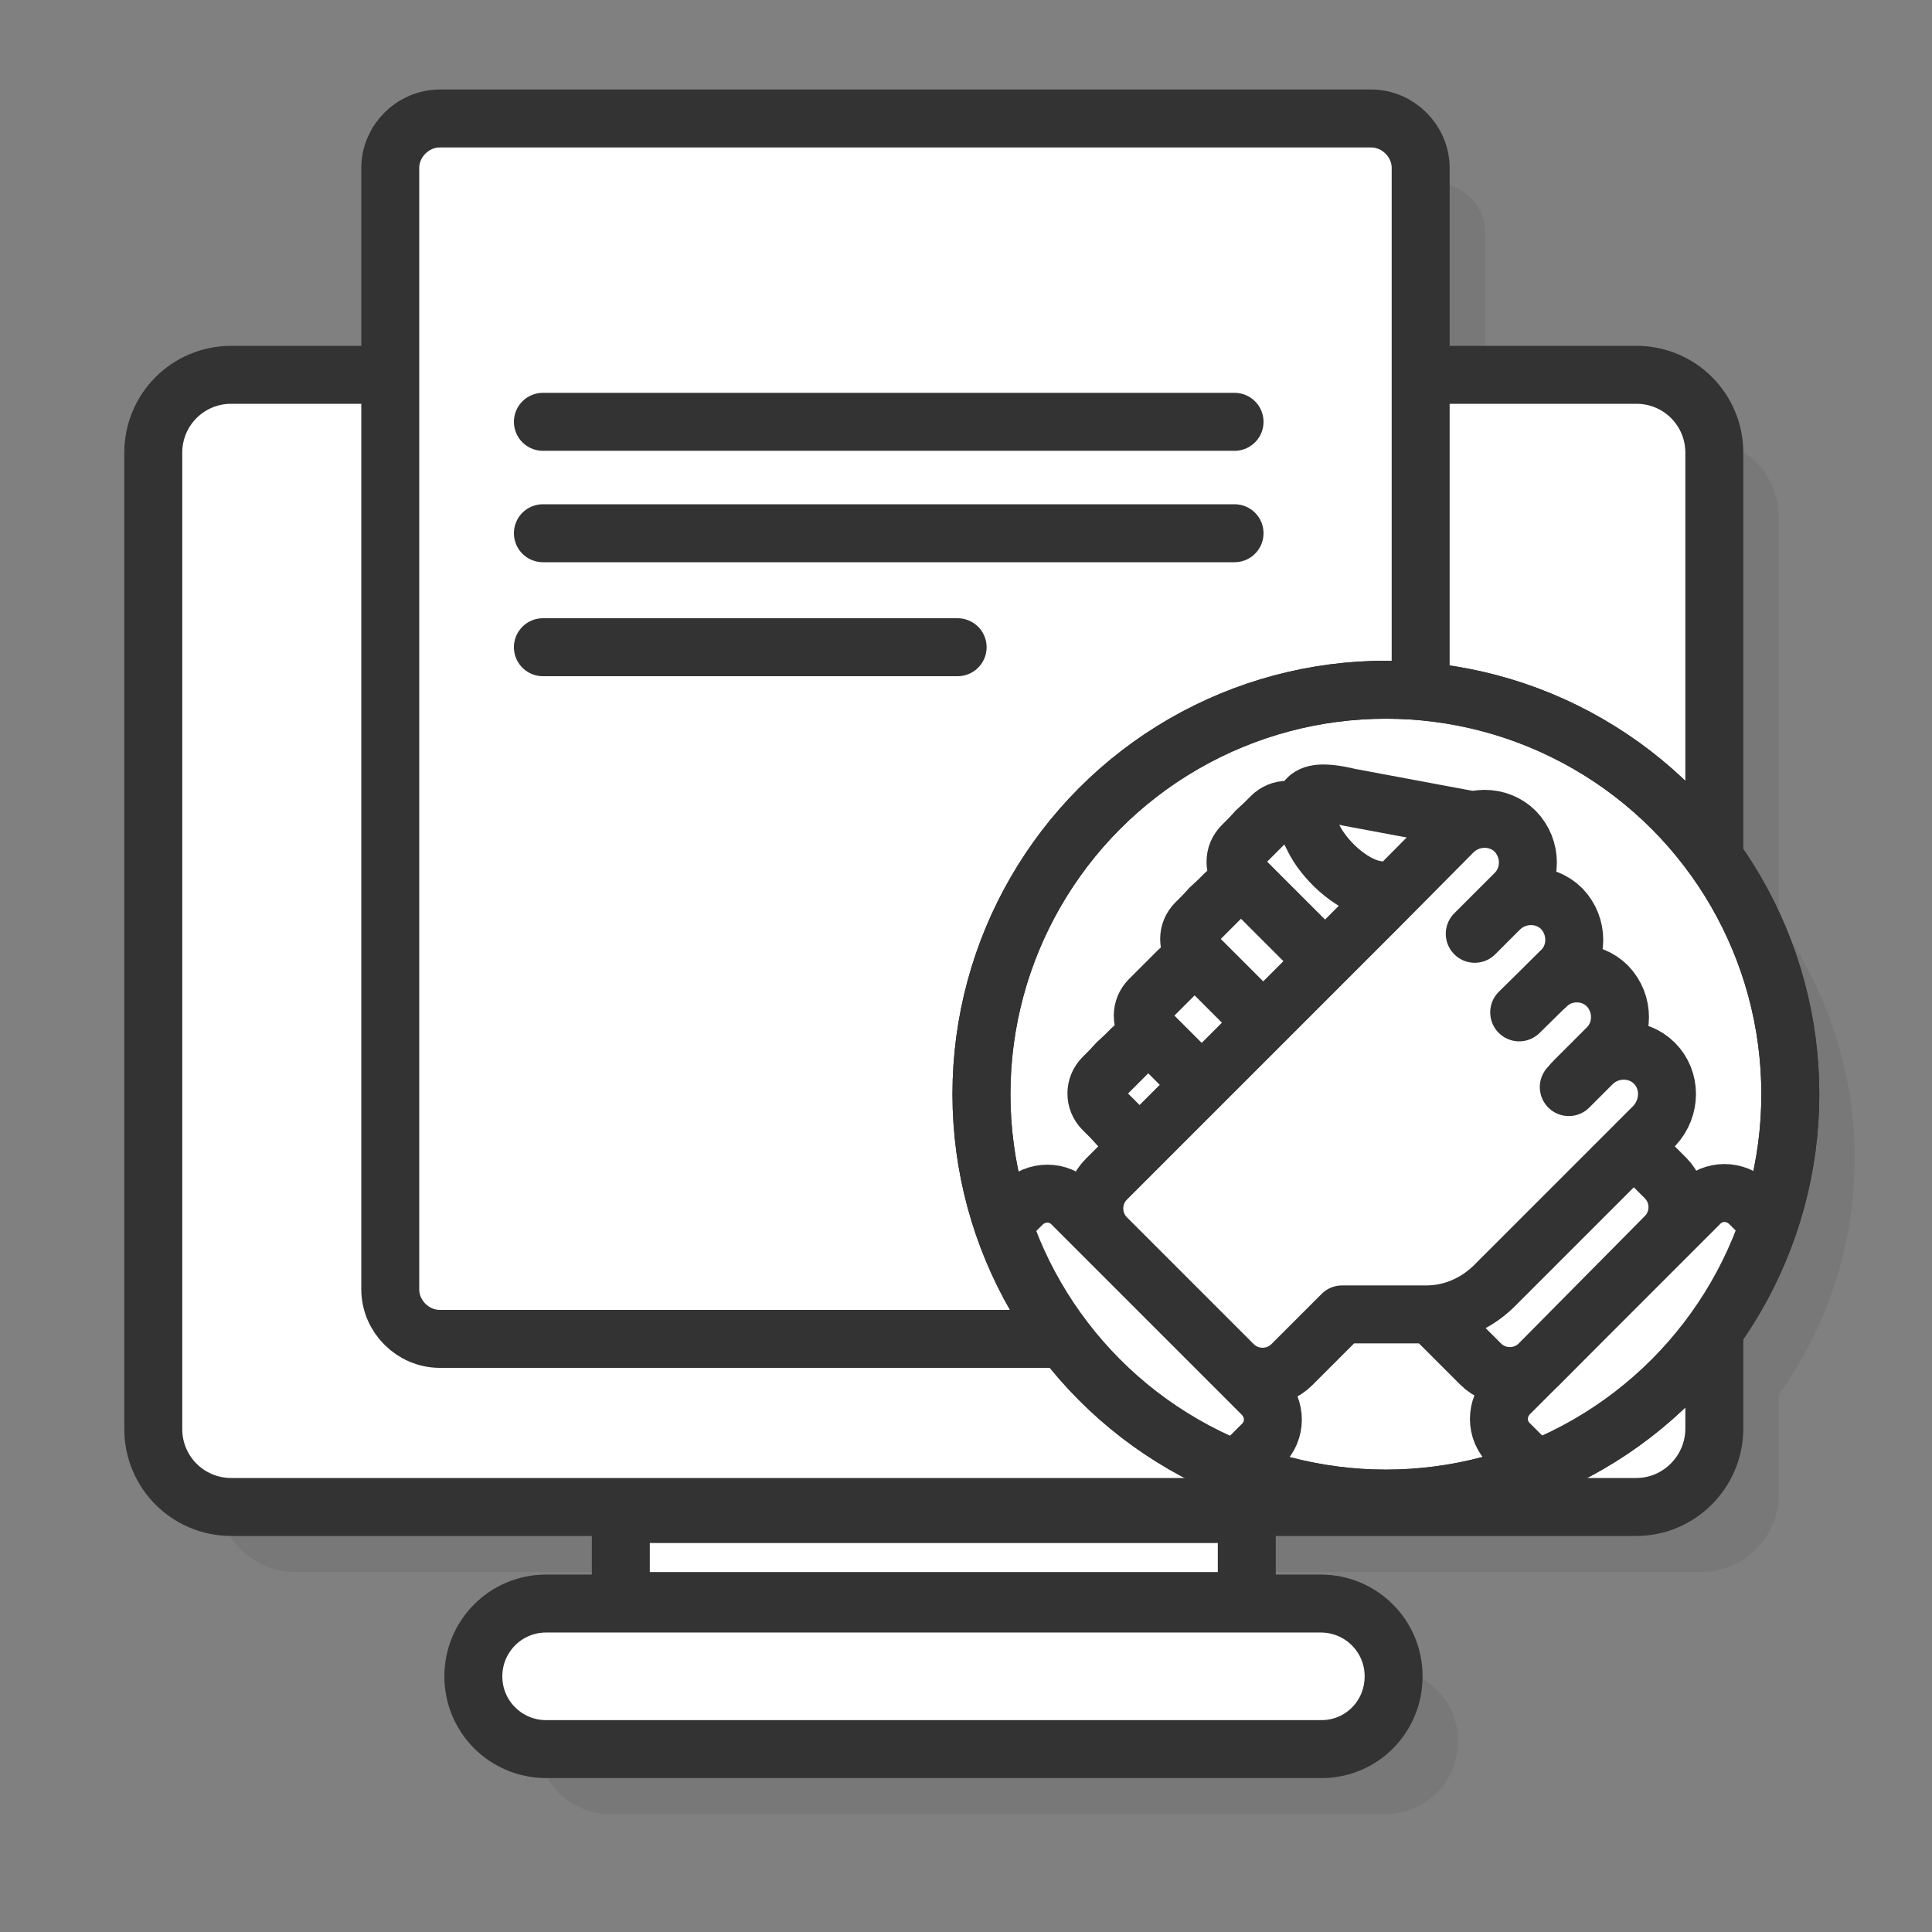 <svg xmlns="http://www.w3.org/2000/svg" xmlns:xlink="http://www.w3.org/1999/xlink" id="Layer_1" x="0px" y="0px" viewBox="0 0 300 300" style="enable-background:new 0 0 300 300;" xml:space="preserve"><rect x="0" y="0" width="300" height="300" fill="#808080" stroke="none"/><style type="text/css">	.st0{opacity:0.1;}	.st1{fill:#333333;}	.st2{opacity:0.1;fill:#333333;}	.st3{fill:#666666;}	.st4{fill:#FFFFFF;stroke:#333333;stroke-width:9;stroke-linecap:round;stroke-linejoin:round;stroke-miterlimit:10;}	.st5{fill:none;stroke:#333333;stroke-width:9;stroke-linecap:round;stroke-linejoin:round;stroke-miterlimit:10;}	.st6{clip-path:url(#SVGID_00000096031774195091475280000010289742607744278174_);}</style><g class="st0">	<path class="st1" d="M288,179.9c0-13.7-4.4-26.3-11.8-36.7V80.3c0-6.7-5.4-12.1-12.1-12.1h-33.5V36.1c0-4.2-3.5-7.7-7.7-7.7H78.3  c-4.2,0-7.7,3.5-7.7,7.7v32.1H45.9c-6.7,0-12.1,5.4-12.1,12.1v151.7c0,6.7,5.4,12.1,12.1,12.1h218.2c6.7,0,12.1-5.4,12.1-12.1  v-15.4C283.6,206.2,288,193.5,288,179.9z"></path>	<path class="st1" d="M215.2,259.1H94.8c-6.2,0-11.3,5-11.3,11.3s5,11.3,11.3,11.3h120.3c6.2,0,11.3-5,11.3-11.3  S221.4,259.1,215.2,259.1z"></path>	<rect x="106.4" y="245.1" class="st1" width="97.2" height="13.5"></rect></g><path class="st3" d="M253.7,207.7H61.9c-5.2,0-9.3-4.2-9.3-9.3V96c0-5.2,4.2-9.3,9.3-9.3h191.8c5.2,0,9.3,4.2,9.3,9.3v102.4 C263,203.6,258.8,207.7,253.7,207.7z"></path><g>	<circle class="st3" cx="157.8" cy="100.6" r="27.7"></circle></g><path class="st4" d="M254.1,234H35.9c-6.7,0-12.1-5.4-12.1-12.1V70.3c0-6.7,5.4-12.1,12.1-12.1h218.2c6.7,0,12.1,5.4,12.1,12.1 v151.7C266.1,228.6,260.7,234,254.1,234z"></path><path class="st4" d="M205.2,271.6H84.8c-6.2,0-11.3-5-11.3-11.3v0c0-6.2,5-11.3,11.3-11.3h120.3c6.2,0,11.3,5,11.3,11.3v0 C216.4,266.6,211.4,271.6,205.2,271.6z"></path><rect x="96.4" y="235.1" class="st4" width="97.2" height="13.5"></rect><path class="st4" d="M212.9,207.9H68.3c-4.2,0-7.7-3.5-7.7-7.7V26.1c0-4.2,3.5-7.7,7.7-7.7h144.6c4.2,0,7.7,3.5,7.7,7.7v174.2 C220.6,204.5,217.1,207.9,212.9,207.9z"></path><line class="st5" x1="84.3" y1="65.5" x2="191.7" y2="65.5"></line><line class="st5" x1="84.3" y1="82.8" x2="191.7" y2="82.8"></line><line class="st5" x1="84.3" y1="100.5" x2="148.7" y2="100.5"></line><g>	<circle class="st4" cx="215.2" cy="169.9" r="62.8"></circle>	<g>		<defs>			<circle id="SVGID_1_" cx="215.2" cy="169.9" r="62.8"></circle>		</defs>		<clipPath id="SVGID_00000178203918720890497930000015870756092930407578_">			<use xlink:href="#SVGID_1_" style="overflow:visible;"></use>		</clipPath>		<g style="clip-path:url(#SVGID_00000178203918720890497930000015870756092930407578_);">			<g>				<path class="st4" d="M249.2,231.2l29.5-29.5c2.2-2.2,2.2-5.7,0-7.8l-7-7c-2.2-2.2-5.7-2.2-7.8,0l-29.5,29.5     c-2.2,2.2-2.2,5.7,0,7.8l7,7C243.6,233.3,247.1,233.3,249.2,231.2z"></path>				<path class="st4" d="M173.5,165L173.5,165c2.6-2.6,6.9-2.6,9.6,0l3.7,3.7c-0.3-0.3-0.5-0.6-0.8-0.9l-5.2-5.2     c-2.6-2.6-2.6-6.9,0-9.6l0,0c2.6-2.6,6.9-2.6,9.5,0l-2.4-2.4c-2.6-2.6-2.6-6.9,0-9.6c2.6-2.6,6.9-2.6,9.6,0l3.9,3.9l0,0     l-6.3-6.3c-2.6-2.6-2.6-6.9,0-9.6c2.6-2.6,6.9-2.6,9.6,0l11.8,11.8l22.3,22.3l19.8,19.8c2.5,2.5,2.5,6.6,0,9.1L239,211.8     c-2.5,2.5-6.6,2.5-9.1,0l-7.8-7.8l-13.1,0c-3.9,0-7.6-1.6-10.4-4.3l-25-25C170.9,171.9,170.9,167.6,173.5,165z"></path>				<path class="st4" d="M236.6,175l4.5-4.5c1.4-1.4,1.4-3.6,0-5l-38.7-38.7c-1.4-1.4-3.6-1.4-5,0l-4.5,4.5c-1.4,1.4-1.4,3.6,0,5     l38.7,38.7C233,176.4,235.2,176.4,236.6,175z"></path>				<path class="st4" d="M229.4,187l4.5-4.5c1.4-1.4,1.4-3.6,0-5l-38.7-38.7c-1.4-1.4-3.6-1.4-5,0l-4.5,4.5c-1.4,1.4-1.4,3.6,0,5     l38.7,38.7C225.7,188.4,228,188.4,229.4,187z"></path>				<path class="st4" d="M222.2,198.9l4.5-4.5c1.4-1.4,1.4-3.6,0-5l-38.7-38.7c-1.4-1.4-3.6-1.4-5,0l-4.5,4.5c-1.4,1.4-1.4,3.6,0,5     l38.7,38.7C218.6,200.3,220.8,200.3,222.2,198.9z"></path>				<path class="st4" d="M204.8,200.8l4.5-4.5c1.4-1.4,1.4-3.6,0-5l-28.5-28.5c-1.4-1.4-3.6-1.4-5,0l-4.5,4.5c-1.4,1.4-1.4,3.6,0,5     l28.5,28.5C201.1,202.2,203.4,202.2,204.8,200.8z"></path>				<path class="st4" d="M203.9,130c1.6,3.4,5.8,7.4,9.5,8.1l11.6,2.3l2.7-13.2l-18.2-3.4C205.7,122.9,199.7,121.9,203.9,130z"></path>			</g>			<g>				<path class="st4" d="M181.2,231.3l-29.5-29.5c-2.2-2.2-2.2-5.7,0-7.8l7-7c2.2-2.2,5.7-2.2,7.8,0l29.5,29.5     c2.2,2.2,2.2,5.7,0,7.8l-7,7C186.8,233.4,183.3,233.4,181.2,231.3z"></path>				<path class="st4" d="M256.9,165.1L256.9,165.1c-2.6-2.6-6.9-2.6-9.6,0l-3.7,3.7c0.3-0.3,0.5-0.6,0.8-0.9l5.2-5.2     c2.6-2.6,2.6-6.9,0-9.6l0,0c-2.6-2.6-6.9-2.6-9.5,0l2.4-2.4c2.6-2.6,2.6-6.9,0-9.6c-2.6-2.6-6.9-2.6-9.6,0L229,145l0,0l6.3-6.3     c2.6-2.6,2.6-6.9,0-9.6c-2.6-2.6-6.9-2.6-9.6,0L213.9,141l-22.3,22.3l-19.8,19.8c-2.5,2.5-2.5,6.6,0,9.1l19.7,19.7     c2.5,2.5,6.6,2.5,9.1,0l7.8-7.8l13.1,0c3.9,0,7.6-1.6,10.4-4.3l25-25C259.5,172,259.5,167.7,256.9,165.1z"></path>				<line class="st4" x1="242.5" y1="150.7" x2="235.9" y2="157.2"></line>			</g>		</g>	</g>	<circle class="st5" cx="215.2" cy="169.9" r="62.8"></circle></g></svg>